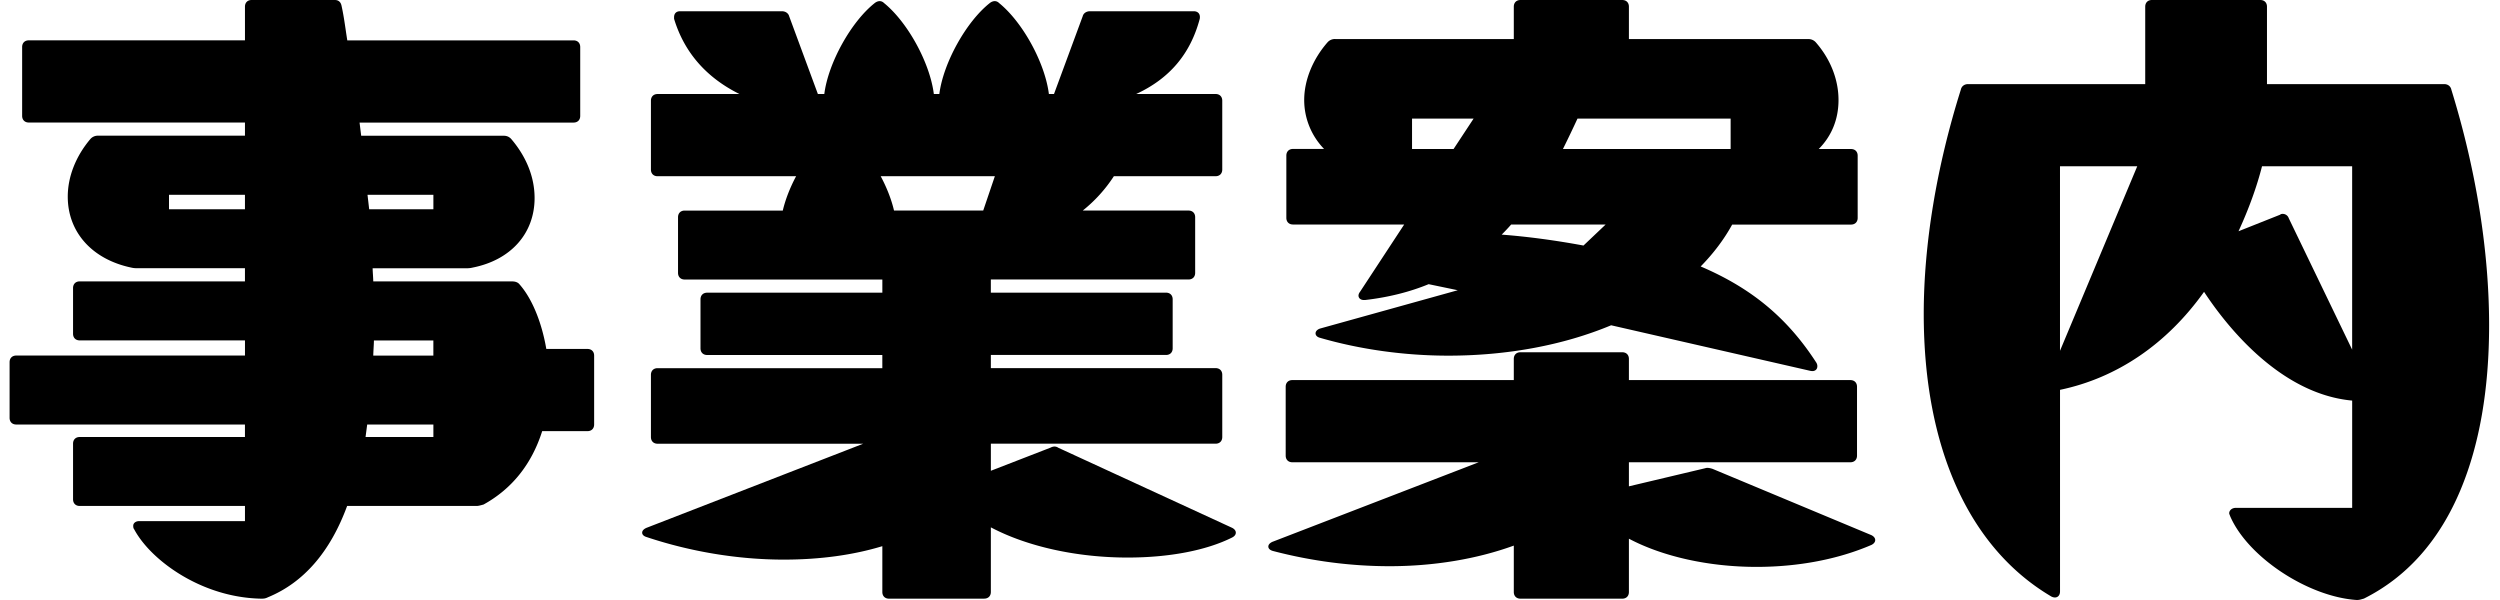 <svg width="200" height="48" fill="none" xmlns="http://www.w3.org/2000/svg"><g clip-path="url(#clip0_245_1171)" fill="#000"><path d="M10.82 42.274c-.053-.052-.053-.159-.053-.212 0-.159.16-.264.371-.264h8.568v-1.43H6.376c-.264 0-.423-.16-.423-.424v-4.45c0-.265.16-.424.423-.424h13.33v-1.219H1.298c-.264 0-.423-.16-.423-.424v-4.45c0-.264.16-.423.423-.423h18.408v-1.431H6.376c-.264 0-.423-.16-.423-.424v-3.655c0-.264.16-.424.423-.424h13.33v-1.27h-8.675c-.16 0-.318 0-.528-.053-3.226-.688-4.97-2.967-4.97-5.562 0-1.483.581-3.126 1.799-4.555a.678.678 0 01.528-.212h11.848V9.697H2.304c-.264 0-.423-.16-.423-.424v-5.51c0-.263.159-.423.423-.423h17.402V.533c0-.264.16-.424.423-.424h6.664c.212 0 .371.105.423.372.212.952.319 1.907.476 2.86h18.196c.264 0 .424.159.424.423v5.51c0 .264-.16.423-.424.423H28.645l.16 1.271h11.477c.212 0 .371.053.528.212 1.27 1.484 1.852 3.126 1.852 4.662 0 2.543-1.64 4.821-4.866 5.457-.212.052-.371.052-.528.052h-7.565c0 .424.053.848.053 1.272H40.97c.211 0 .37.052.475.16 1.006 1.111 1.8 3.018 2.168 5.244H47c.264 0 .423.16.423.424v5.51c0 .264-.16.423-.423.423h-3.702c-.74 2.383-2.168 4.502-4.655 5.88-.212.053-.37.105-.528.105h-10.42c-1.27 3.496-3.333 6.093-6.295 7.31-.212.107-.319.107-.528.107-4.814-.107-8.78-3.126-10.05-5.51l-.001-.002zm8.886-25.425v-1.376h-6.295v1.376h6.295zM34.781 35.07v-1.219H29.28l-.16 1.219h5.661zM29.44 16.849h5.342v-1.376H29.28l.16 1.376zm5.342 11.707v-1.431H29.81c0 .476-.052.955-.052 1.43h5.025-.002z"/><path d="M20.869 47.893c-2.797-.061-5.03-1.077-6.411-1.916-1.68-1.022-3.037-2.346-3.728-3.64-.072-.084-.072-.211-.072-.275 0-.216.2-.373.48-.373h8.459v-1.212H6.376c-.323 0-.532-.21-.532-.533v-4.45c0-.324.21-.533.532-.533h13.22v-1H1.299c-.323 0-.532-.21-.532-.534v-4.45c0-.323.209-.533.532-.533h18.299v-1.212H6.376c-.323 0-.532-.21-.532-.533v-3.655c0-.323.21-.533.532-.533h13.22v-1.053h-8.565c-.164 0-.332 0-.556-.056-3.117-.665-5.054-2.838-5.054-5.67 0-1.6.647-3.243 1.823-4.626a.792.792 0 01.613-.251h11.74V9.802H2.303c-.322 0-.532-.21-.532-.533v-5.51c0-.323.21-.532.532-.532h17.294V.533c0-.323.21-.533.532-.533h6.664c.284 0 .471.164.53.459.142.638.238 1.284.33 1.911.04.286.085.573.13.86h18.103c.323 0 .532.21.532.534v5.51c0 .323-.21.532-.532.532H28.765l.13 1.053h11.383c.255 0 .436.072.606.245 1.235 1.442 1.883 3.078 1.883 4.738 0 2.829-1.898 4.961-4.954 5.564-.218.055-.388.055-.55.055H29.81c.004.172.015.349.026.52.01.174.022.353.026.532h11.105c.24 0 .428.064.554.19 1.012 1.121 1.806 3.015 2.184 5.213h3.293c.323 0 .533.21.533.533v5.509c0 .323-.21.533-.533.533h-3.623c-.837 2.635-2.412 4.61-4.68 5.865-.01.005-.018.01-.027.011l-.124.033c-.157.042-.29.077-.43.077H27.77c-1.35 3.672-3.479 6.13-6.33 7.302-.227.114-.356.114-.57.114h-.002zm-9.733-5.986c-.13 0-.262.053-.262.156 0 .102.013.126.022.135a.1.1 0 01.02.026c1.17 2.198 5.034 5.344 9.955 5.453.203 0 .29 0 .477-.094 2.819-1.16 4.915-3.598 6.241-7.25a.108.108 0 01.103-.073h10.42c.111 0 .227-.03.375-.07l.113-.028c2.236-1.243 3.78-3.196 4.592-5.81a.11.11 0 01.105-.077h3.701c.205 0 .315-.11.315-.315v-5.51c0-.204-.11-.314-.315-.314h-3.385a.11.11 0 01-.107-.091c-.364-2.196-1.145-4.088-2.142-5.189-.08-.08-.214-.122-.395-.122H29.755a.108.108 0 01-.109-.11 10.1 10.1 0 00-.026-.628 10.38 10.38 0 01-.026-.642c0-.062.048-.11.109-.11h7.565c.157 0 .303 0 .501-.05 2.954-.581 4.784-2.632 4.784-5.35 0-1.608-.63-3.196-1.826-4.59a.57.57 0 00-.445-.172H28.804a.112.112 0 01-.109-.096l-.16-1.272a.109.109 0 01.11-.122h17.243c.205 0 .314-.11.314-.314v-5.51c0-.205-.109-.314-.314-.314H27.692a.11.11 0 01-.107-.092c-.053-.319-.1-.638-.146-.955a27.282 27.282 0 00-.328-1.9c-.039-.199-.137-.286-.316-.286h-6.664c-.205 0-.314.109-.314.314v2.807c0 .061-.048.11-.109.11H2.303c-.205 0-.314.109-.314.314v5.51c0 .205.11.314.314.314h17.403c.061 0 .109.048.109.11v1.27c0 .062-.048.11-.11.11H7.858a.57.57 0 00-.451.179c-1.137 1.337-1.767 2.93-1.767 4.478 0 2.722 1.871 4.813 4.886 5.455.203.05.349.05.506.05h8.675c.061 0 .109.048.109.11v1.27c0 .062-.048.11-.11.11H6.376c-.204 0-.313.11-.313.315V26.7c0 .206.109.315.314.315h13.33c.061 0 .109.048.109.109v1.43c0 .062-.048.11-.11.11H1.299c-.205 0-.314.11-.314.315v4.45c0 .205.109.314.314.314h18.408c.061 0 .109.048.109.11v1.218a.11.11 0 01-.11.11H6.376c-.204 0-.313.109-.313.314v4.45c0 .205.109.314.314.314h13.33c.061 0 .109.048.109.11v1.43c0 .062-.048.11-.11.11h-8.567l-.002-.003zM34.78 35.18h-5.66a.112.112 0 01-.083-.037.103.103 0 01-.027-.085l.16-1.22a.11.11 0 01.109-.095h5.5c.062 0 .11.048.11.109v1.219a.11.11 0 01-.11.11zm-5.536-.218h5.427v-1h-5.296l-.131 1zm5.536-6.296h-5.026a.108.108 0 01-.109-.11c0-.24.013-.484.026-.72.013-.234.026-.474.026-.71a.11.11 0 01.11-.11h4.97a.11.11 0 01.11.11v1.43c0 .062-.048.11-.11.11h.003zm-4.917-.218h4.806v-1.213h-4.756c-.002.205-.015.41-.026.612-.01.196-.022.4-.026.6h.002zm4.917-11.489h-5.342a.11.11 0 01-.11-.096l-.158-1.376a.11.11 0 01.026-.085.105.105 0 01.08-.037h5.502c.06 0 .109.048.109.109v1.376a.11.11 0 01-.11.11h.003zm-5.246-.218h5.137v-1.158h-5.27l.133 1.158zm-9.83.218H13.41a.108.108 0 01-.11-.109v-1.376a.11.11 0 01.11-.11h6.295c.061 0 .109.049.109.11v1.376a.11.11 0 01-.11.11zm-6.185-.218h6.077v-1.158H13.52v1.158zM70.696 47.36v-3.814c-2.38.74-5.078 1.112-7.988 1.112-3.545 0-7.299-.584-10.95-1.8-.371-.107-.371-.372 0-.529l17.878-6.94H52.604c-.264 0-.423-.16-.423-.424v-4.978c0-.265.159-.424.423-.424h18.09V28.29H56.57c-.264 0-.424-.159-.424-.423v-3.92c0-.264.16-.423.424-.423h14.123v-1.271h-15.92c-.265 0-.424-.16-.424-.424v-4.45c0-.264.16-.424.423-.424h7.934c.211-.954.634-2.012 1.162-2.966H52.602c-.264 0-.423-.16-.423-.424v-5.51c0-.264.159-.423.423-.423h7.035c-2.699-1.22-4.708-3.179-5.606-6.145V1.38c0-.265.159-.372.37-.372h8.145c.212 0 .423.107.476.32l2.327 6.304h.687c.264-2.384 2.064-5.774 4.02-7.31.212-.16.424-.16.583 0 1.957 1.588 3.702 4.926 3.968 7.31h.635c.263-2.384 2.063-5.774 4.02-7.31.211-.16.423-.16.582 0 1.957 1.588 3.702 4.926 3.968 7.31h.582l2.328-6.305c.052-.212.264-.319.475-.319h8.304c.264 0 .424.16.371.476-.846 3.179-2.803 5.034-5.5 6.145h6.874c.264 0 .424.16.424.424v5.51c0 .264-.16.423-.424.423h-8.199a11.385 11.385 0 01-2.75 2.967h8.78c.263 0 .422.16.422.424v4.45c0 .264-.159.423-.423.423H79.155v1.272h14.124c.264 0 .423.16.423.424v3.919c0 .264-.16.423-.423.423H79.155v1.272h18.09c.263 0 .422.16.422.423v4.979c0 .264-.159.424-.423.424h-18.09v2.435l4.92-1.907c.211-.107.37-.107.528 0l13.912 6.41c.316.16.316.423 0 .583-2.116 1.06-5.13 1.588-8.304 1.588-3.916 0-8.04-.848-11.055-2.49v5.35c0 .264-.16.423-.423.423h-7.617c-.264 0-.424-.16-.424-.423l.005.004zm.741-30.406h7.299l1.006-2.967h-9.47c.528.955.952 2.012 1.163 2.967h.002z"/><path d="M78.736 47.893h-7.617c-.323 0-.532-.21-.532-.533v-3.666c-2.345.712-4.996 1.075-7.88 1.075-3.644 0-7.442-.625-10.982-1.806-.212-.062-.343-.182-.351-.333-.011-.157.115-.303.342-.402l17.34-6.73h-16.45c-.323 0-.532-.21-.532-.533v-4.978c0-.324.21-.533.532-.533h17.98V28.4H56.573c-.323 0-.533-.21-.533-.533v-3.92c0-.323.21-.532.533-.532h14.015v-1.053H54.774c-.322 0-.532-.21-.532-.533v-4.45c0-.323.21-.533.532-.533h7.849c.203-.87.578-1.837 1.066-2.748H52.606c-.323 0-.532-.21-.532-.533v-5.51c0-.323.21-.533.532-.533h6.55c-2.66-1.321-4.416-3.34-5.226-6.003a.167.167 0 01-.004-.032V1.38c0-.302.179-.481.48-.481h8.145c.288 0 .521.162.582.4L65.43 7.52h.515c.312-2.481 2.148-5.795 4.048-7.287.258-.192.528-.19.727.008 1.897 1.54 3.675 4.789 3.987 7.28h.44c.315-2.482 2.151-5.796 4.051-7.288.258-.192.528-.19.727.008 1.898 1.54 3.673 4.789 3.987 7.28h.408l2.301-6.233c.057-.227.29-.389.579-.389h8.304c.165 0 .298.055.386.155.063.074.13.214.091.448-.748 2.811-2.412 4.78-5.086 6.018h6.354c.323 0 .532.21.532.533v5.51c0 .323-.21.533-.532.533H89.11a11.548 11.548 0 01-2.49 2.748h8.46c.323 0 .533.21.533.533v4.45c0 .323-.21.532-.532.532H79.267v1.053h14.015c.323 0 .532.21.532.534v3.919c0 .323-.209.532-.532.532H79.268v1.053h17.98c.324 0 .533.21.533.533v4.979c0 .323-.21.533-.532.533h-17.98v2.167l4.77-1.85c.237-.12.436-.118.628.01l13.897 6.401c.196.099.301.236.301.391 0 .155-.107.293-.299.389-2.061 1.031-5.028 1.601-8.352 1.601-4.064 0-8.038-.878-10.946-2.416v5.169c0 .323-.21.533-.532.533v.002zm-8.04-4.456c.024 0 .046.006.065.021.029.02.044.053.044.088v3.814c0 .205.109.315.314.315h7.617c.205 0 .314-.11.314-.315v-5.35a.108.108 0 01.161-.094c2.89 1.573 6.9 2.477 11.003 2.477 3.292 0 6.223-.559 8.256-1.577.112-.054.177-.129.177-.194 0-.066-.066-.138-.177-.195L84.562 36.02c-.12-.078-.231-.105-.434 0l-4.927 1.912a.108.108 0 01-.149-.1v-2.437c0-.06.048-.109.11-.109H97.25c.205 0 .314-.109.314-.314v-4.979c0-.205-.109-.314-.314-.314H79.16a.108.108 0 01-.109-.11v-1.271a.11.11 0 01.11-.11h14.123c.205 0 .314-.108.314-.314v-3.919c0-.205-.109-.314-.314-.314H79.161a.108.108 0 01-.109-.11V22.26a.11.11 0 01.11-.11h15.92c.206 0 .315-.108.315-.314v-4.45c0-.205-.11-.314-.314-.314h-8.78a.108.108 0 01-.103-.074.11.11 0 01.037-.123 11.287 11.287 0 002.725-2.938.11.11 0 01.092-.05h8.2c.204 0 .313-.11.313-.315V8.063c0-.205-.109-.315-.314-.315h-6.875a.11.11 0 01-.041-.21c2.887-1.19 4.665-3.176 5.437-6.072.011-.074.015-.188-.046-.26-.054-.066-.15-.079-.22-.079h-8.304c-.155 0-.33.072-.371.236L84.501 7.68a.108.108 0 01-.102.072h-.583a.11.11 0 01-.109-.097C83.44 5.243 81.641 1.93 79.781.417c-.16-.157-.33-.085-.447.002-1.885 1.48-3.706 4.793-3.977 7.235a.109.109 0 01-.109.097h-.635a.11.11 0 01-.109-.097C74.236 5.243 72.44 1.93 70.578.417c-.16-.157-.33-.085-.447.002-1.885 1.48-3.706 4.793-3.977 7.235a.109.109 0 01-.109.097h-.687a.108.108 0 01-.103-.072l-2.327-6.305c-.043-.175-.218-.247-.373-.247H54.41c-.179 0-.262.083-.262.262v.09c.836 2.737 2.7 4.777 5.543 6.062a.11.11 0 01.061.122.108.108 0 01-.107.085H52.61c-.204 0-.314.11-.314.315v5.51c0 .205.11.314.315.314h11.266a.108.108 0 01.094.164c-.539.97-.95 2.014-1.152 2.938a.108.108 0 01-.107.085H54.78c-.205 0-.314.11-.314.315v4.45c0 .205.109.314.314.314H70.7a.11.11 0 01.11.11v1.27a.11.11 0 01-.11.11H56.576c-.205 0-.314.11-.314.314v3.92c0 .205.11.314.314.314H70.7a.11.11 0 01.11.11v1.27a.11.11 0 01-.11.11H52.61c-.204 0-.314.109-.314.314v4.979c0 .205.11.314.315.314h17.031c.053 0 .098.038.107.09a.112.112 0 01-.068.122l-17.878 6.94c-.146.064-.211.14-.207.186.002.042.066.098.199.138 3.523 1.175 7.296 1.795 10.92 1.795 2.918 0 5.594-.373 7.954-1.107.011-.002.022-.005.033-.005l-.006-.01zm8.04-26.374h-7.299a.11.11 0 01-.106-.085c-.206-.924-.616-1.966-1.152-2.938a.114.114 0 010-.11.11.11 0 01.093-.054h9.47c.034 0 .067.017.089.046a.106.106 0 01.015.098l-1.005 2.967a.11.11 0 01-.103.074l-.002.002zm-7.214-.218h7.135l.932-2.748h-9.133c.488.91.864 1.876 1.066 2.748zm30.33 26.595l17.031-6.568h-15.498c-.264 0-.423-.16-.423-.424V30.94c0-.264.159-.424.423-.424h17.826v-1.802c0-.264.159-.424.423-.424h8.145c.264 0 .423.16.423.424v1.802h17.826c.264 0 .423.16.423.424v5.51c0 .264-.159.423-.423.423h-17.826v2.172l6.241-1.484c.159-.052.371 0 .528.053l12.695 5.297c.318.16.318.424 0 .583-2.698 1.165-5.925 1.748-9.151 1.748-3.756 0-7.51-.795-10.315-2.33v4.449c0 .264-.159.424-.423.424h-8.145c-.264 0-.424-.16-.424-.424v-3.867c-2.855 1.06-6.295 1.695-10.049 1.695-2.962 0-6.083-.37-9.31-1.218-.37-.105-.37-.372 0-.53h.003zm14.017-15.096c-3.438 0-6.983-.476-10.261-1.431-.371-.107-.316-.424.052-.529l11.426-3.178-2.803-.583c-1.534.635-3.226 1.06-5.078 1.271h-.107c-.264 0-.423-.212-.212-.476l3.65-5.562h-9.099c-.264 0-.423-.16-.423-.424v-4.978c0-.264.159-.424.423-.424h2.751c-1.163-1.112-1.745-2.543-1.745-4.026 0-1.588.687-3.23 1.852-4.555a.675.675 0 01.528-.212h14.388V.533c0-.264.159-.424.423-.424h8.145c.264 0 .423.16.423.424v2.702h14.44c.212 0 .371.053.528.212 1.163 1.324 1.8 2.967 1.8 4.555 0 1.483-.528 2.914-1.745 4.026h2.855c.264 0 .423.16.423.424v4.978c0 .264-.159.424-.423.424h-9.574c-.687 1.271-1.586 2.438-2.643 3.495 4.284 1.802 7.141 4.29 9.362 7.733.052.105.052.16.052.212 0 .212-.159.32-.423.264l-15.974-3.654c-3.913 1.643-8.411 2.436-13.011 2.436v.004zm.475-16.316l1.745-2.648h-5.237v2.648h3.492zm10.368 7.733l2.009-1.907h-7.881c-.316.371-.635.688-.951 1.007 2.22.16 4.548.476 6.823.9zm11.849-7.733V9.38H126.13c-.371.795-.794 1.695-1.27 2.648h13.701z"/><path d="M129.781 47.893h-8.145c-.323 0-.532-.21-.532-.533v-3.712c-2.969 1.08-6.403 1.648-9.941 1.648-3.108 0-6.249-.411-9.338-1.221-.218-.064-.349-.184-.358-.335-.01-.157.116-.303.343-.402h.004l16.484-6.357h-14.911c-.323 0-.532-.21-.532-.533V30.94c0-.323.209-.533.532-.533h17.717v-1.693c0-.323.209-.533.532-.533h8.145c.323 0 .532.21.532.533v1.693h17.717c.322 0 .532.21.532.533v5.51c0 .323-.21.532-.532.532h-17.717v1.925l6.108-1.45c.139-.049.329-.031.589.054l12.701 5.3c.199.1.306.238.306.393 0 .155-.107.293-.299.389-2.668 1.15-5.846 1.758-9.199 1.758-3.793 0-7.499-.821-10.206-2.256v4.266c0 .323-.209.533-.532.533zm-8.571-4.509c.022 0 .044.007.064.02.028.02.046.054.046.09v3.866c0 .205.109.315.314.315h8.145c.205 0 .314-.11.314-.315v-4.45c0-.04.019-.074.054-.094a.108.108 0 01.109 0c2.688 1.472 6.429 2.318 10.263 2.318 3.277 0 6.512-.618 9.107-1.739.107-.052.173-.127.173-.192 0-.066-.066-.138-.177-.195l-12.689-5.293c-.198-.065-.351-.083-.451-.05l-6.252 1.486a.12.12 0 01-.094-.02.108.108 0 01-.041-.085v-2.172c0-.06.048-.109.109-.109h17.826c.205 0 .314-.11.314-.314v-5.51c0-.205-.109-.314-.314-.314h-17.826a.108.108 0 01-.109-.11v-1.802c0-.205-.109-.314-.314-.314h-8.145c-.205 0-.314.109-.314.314v1.802c0 .062-.048.11-.109.11h-17.826c-.205 0-.314.109-.314.314v5.51c0 .205.109.314.314.314h15.498c.053 0 .098.037.107.09a.112.112 0 01-.068.122l-17.029 6.567c-.148.063-.212.14-.209.188.002.041.065.098.198.137a36.547 36.547 0 009.279 1.215c3.573 0 7.035-.584 10.013-1.689a.119.119 0 01.037-.007l-.003-.004zm23.772-13.699a.767.767 0 01-.148-.015l-15.943-3.648c-3.807 1.59-8.309 2.431-13.023 2.431-3.505 0-7.063-.496-10.291-1.435-.207-.06-.332-.19-.332-.348 0-.172.151-.325.384-.393l10.992-3.058-2.33-.485c-1.529.63-3.237 1.055-5.076 1.267h-.117c-.179 0-.323-.079-.386-.21-.064-.13-.031-.292.089-.445l3.534-5.385h-8.896c-.322 0-.532-.21-.532-.533v-4.979c0-.323.21-.533.532-.533h2.487A5.627 5.627 0 01104.336 8c0-1.582.685-3.27 1.878-4.627a.783.783 0 01.611-.25h14.279V.534c0-.323.209-.533.532-.533h8.145c.323 0 .532.21.532.533v2.593h14.331a.78.78 0 01.607.245c1.182 1.345 1.83 2.988 1.83 4.633 0 1.527-.546 2.875-1.584 3.917h2.585c.323 0 .532.21.532.533v4.978c0 .324-.209.533-.532.533h-9.508c-.642 1.173-1.488 2.298-2.52 3.35 4.092 1.747 6.952 4.13 9.264 7.713.07.14.07.212.07.27 0 .127-.046.23-.129.3a.417.417 0 01-.277.087zm-16.102-3.888s.015 0 .024.002l15.974 3.655c.106.021.192.01.24-.029.032-.026.05-.07.05-.13 0-.047 0-.082-.042-.165-2.308-3.573-5.18-5.946-9.307-7.683a.11.11 0 01-.066-.078.113.113 0 01.031-.099c1.084-1.085 1.967-2.252 2.626-3.47a.112.112 0 01.096-.058h9.574c.205 0 .314-.109.314-.314v-4.979c0-.205-.109-.314-.314-.314h-2.856a.111.111 0 01-.102-.07.109.109 0 01.028-.12c1.119-1.023 1.71-2.388 1.71-3.945 0-1.558-.645-3.203-1.771-4.483a.566.566 0 00-.447-.175h-14.44a.108.108 0 01-.109-.109v-2.7c0-.205-.109-.315-.314-.315h-8.145c-.205 0-.314.11-.314.315v2.702a.11.11 0 01-.11.11h-14.387a.57.57 0 00-.452.179c-1.154 1.315-1.819 2.949-1.819 4.478s.608 2.892 1.712 3.947a.11.11 0 01.026.12.107.107 0 01-.1.068h-2.751c-.205 0-.314.11-.314.315v4.978c0 .206.109.315.314.315h9.099a.11.11 0 01.096.056.109.109 0 01-.005.112l-3.649 5.562c-.072.091-.096.168-.07.222.026.053.098.086.19.086h.107c1.819-.21 3.518-.634 5.036-1.263a.11.11 0 01.064-.007l2.803.584a.109.109 0 01.006.212l-11.426 3.178c-.154.044-.226.127-.226.181 0 .055.065.107.174.138 3.209.933 6.747 1.427 10.233 1.427 4.698 0 9.183-.84 12.97-2.43a.092.092 0 01.041-.008l-.002.002zm-2.168-5.927h-.02a61.363 61.363 0 00-6.81-.9.104.104 0 01-.094-.07.115.115 0 01.026-.115c.315-.315.633-.634.947-1.001a.106.106 0 01.083-.037h7.881c.046 0 .085.026.1.068a.106.106 0 01-.026.12l-2.009 1.907a.106.106 0 01-.074.03l-.004-.002zm-6.577-1.1c2.064.157 4.262.451 6.544.873l1.771-1.68h-7.558a15.77 15.77 0 01-.757.806zm18.426-6.633H124.86a.114.114 0 01-.094-.052.108.108 0 01-.004-.107c.466-.935.885-1.824 1.267-2.646a.107.107 0 01.098-.063h12.431c.061 0 .109.048.109.109v2.648c0 .06-.048.109-.109.109l.003.002zm-13.525-.218h13.415v-2.43h-12.252a99.144 99.144 0 01-1.163 2.43zm-8.692.218h-3.49a.108.108 0 01-.109-.11V9.38c0-.06.048-.109.109-.109h5.237a.11.11 0 01.096.057.106.106 0 01-.004.111l-1.745 2.648a.11.11 0 01-.092.048l-.002.002zm-3.381-.218h3.324l1.601-2.43h-4.925v2.43zm65.534 29.296c0-.053-.053-.107-.053-.16 0-.159.159-.319.423-.319h9.415v-8.792c-5.237-.424-9.521-5.033-11.954-8.793-2.643 3.762-6.452 6.886-11.637 7.945v16.21c0 .318-.211.476-.53.318-7.194-4.238-10.156-12.818-10.156-22.513 0-5.826 1.11-12.026 2.962-17.904.052-.265.264-.372.476-.372h14.281V.533c0-.264.159-.424.423-.424h8.675c.264 0 .423.16.423.424v6.304h14.281c.212 0 .423.108.476.372 1.851 5.985 3.014 12.607 3.014 18.804 0 9.588-2.751 18.17-9.944 21.773-.212.052-.319.105-.528.105-4.073-.265-8.728-3.55-10.05-6.674l.003-.002zm-7.351-28.02h-6.453V28.61l6.453-15.416zm11.478 4.025c.159 0 .318.105.37.265l5.29 10.966V13.194h-7.405c-.424 1.695-1.111 3.603-2.009 5.51l3.597-1.431c.052-.053.104-.053.159-.053h-.002z"/><path d="M188.547 48c-3.93-.256-8.766-3.469-10.149-6.741a.08.08 0 01-.009-.04.11.11 0 00-.015-.032.273.273 0 01-.037-.13c0-.21.198-.428.532-.428h9.305v-8.582c-5.859-.533-10.176-6.148-11.849-8.7-2.977 4.175-6.958 6.884-11.523 7.841V47.31c0 .198-.072.354-.201.432-.129.081-.303.075-.487-.017-6.589-3.882-10.215-11.91-10.215-22.612 0-5.57 1.026-11.772 2.967-17.937.055-.27.277-.448.58-.448h14.172V.533c0-.323.21-.533.532-.533h8.675c.323 0 .533.21.533.533v6.195h14.172c.303 0 .525.175.582.459 1.972 6.377 3.017 12.89 3.017 18.826 0 5.118-.768 9.55-2.284 13.172-1.695 4.055-4.293 6.98-7.722 8.697a.085.085 0 01-.022.009c-.054.013-.102.028-.148.041a1.31 1.31 0 01-.408.068h.002zm-9.942-6.811c1.365 3.202 6.103 6.341 9.949 6.593.133 0 .22-.027.34-.062.044-.013.09-.026.144-.039 3.375-1.693 5.933-4.58 7.606-8.58 1.503-3.596 2.267-8 2.267-13.09 0-5.914-1.041-12.406-3.011-18.774-.054-.266-.277-.292-.373-.292h-14.281a.108.108 0 01-.109-.11V.533c0-.205-.109-.315-.314-.315h-8.675c-.205 0-.314.11-.314.315v6.304c0 .062-.048.11-.109.11h-14.281c-.094 0-.318.028-.369.282-1.937 6.155-2.96 12.335-2.96 17.884 0 10.619 3.589 18.581 10.102 22.42.107.052.205.063.266.023.061-.039.098-.128.098-.246V31.1a.11.11 0 01.088-.106c4.593-.94 8.594-3.672 11.569-7.902.02-.03.053-.043.092-.045.037 0 .07.02.089.05 1.597 2.468 5.953 8.264 11.871 8.744a.11.11 0 01.1.11v8.792c0 .061-.048.11-.109.11h-9.414c-.197 0-.314.106-.314.209 0 .002.008.02.015.03.013.029.03.062.037.103v-.006zM164.69 28.717h-.021a.11.11 0 01-.088-.107V13.194c0-.06.048-.109.109-.109h6.453a.108.108 0 01.1.15l-6.452 15.417a.11.11 0 01-.101.068v-.003zm.109-15.413v14.762l6.18-14.762h-6.18zm23.484 15.254a.11.11 0 01-.098-.061l-5.289-10.966a.296.296 0 00-.273-.204c-.05 0-.063 0-.081.022a.099.099 0 01-.037.024l-3.597 1.431a.112.112 0 01-.12-.026.112.112 0 01-.02-.122c.88-1.866 1.573-3.764 2.003-5.49a.112.112 0 01.107-.083h7.405c.061 0 .109.048.109.11v15.256a.11.11 0 01-.085.107l-.024.002zm-5.66-11.447c.211 0 .408.14.473.339l5.076 10.523v-14.67h-7.211c-.417 1.641-1.065 3.43-1.881 5.197l3.323-1.321c.078-.068.161-.068.218-.068h.002z"/></g><defs><clipPath id="clip0_245_1171"><path fill="#fff" transform="translate(.766)" d="M0 0h198.364v48H0z"/></clipPath></defs></svg>